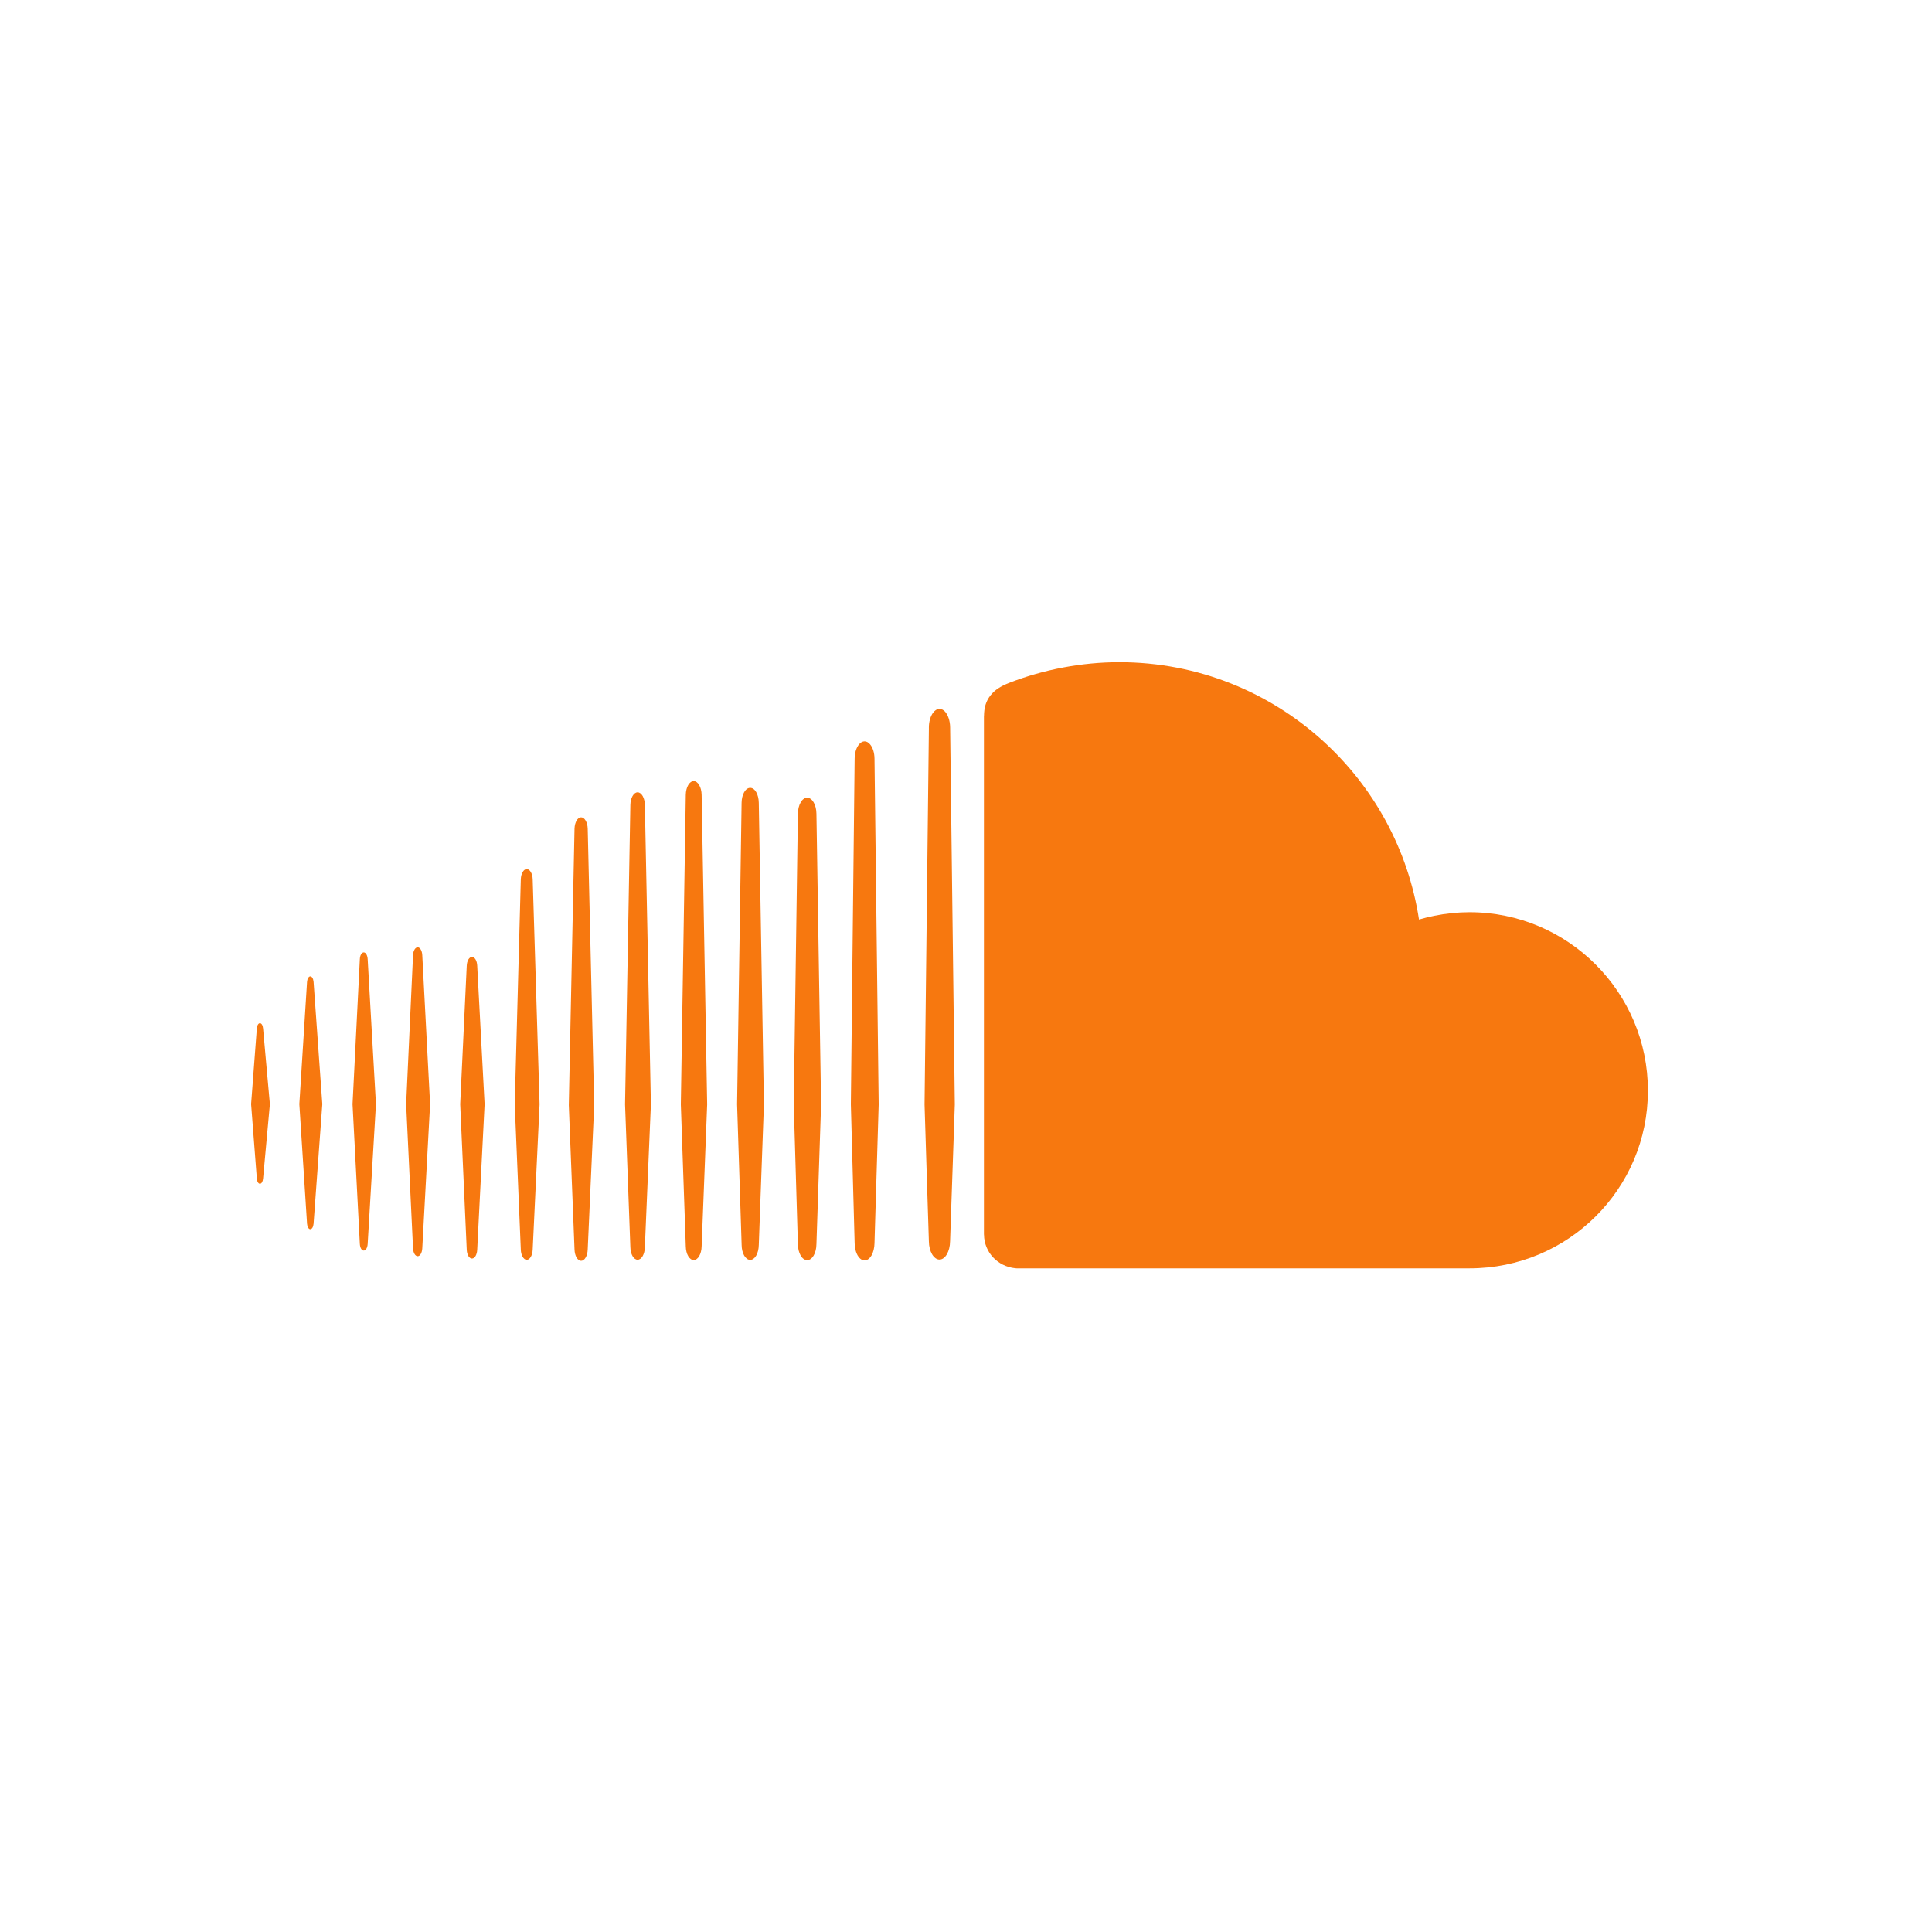 <?xml version="1.0"?>
<svg height="2048" style="shape-rendering:geometricPrecision; text-rendering:geometricPrecision; image-rendering:optimizeQuality; fill-rule:evenodd; clip-rule:evenodd" viewBox="0 0 2048 2048" width="2048" xml:space="preserve" xmlns="http://www.w3.org/2000/svg" xmlns:xlink="http://www.w3.org/1999/xlink"><defs><style type="text/css">  .fil2 {fill:none} .fil1 {fill:#F7780F} .fil0 {fill:#F7780F;fill-rule:nonzero}  </style></defs><g id="Layer_x0020_1"><path class="fil0" d="M1557.76 1344.51l-480.051 0 -1.563 -0.125c-9.195,-0.938 -17.432,-5.119 -23.365,-11.44 -5.922,-6.309 -9.587,-14.718 -9.712,-24.172l-0.063 -0.188 0 -549.558 0.063 -0.188c0.119,-8.588 1.916,-15.405 6.934,-21.761 4.416,-5.593 10.655,-9.684 19.923,-13.263 18.084,-7.009 37.348,-12.552 57.306,-16.285 19.335,-3.618 39.233,-5.577 59.248,-5.577 83.526,0 159.604,31.939 216.79,84.269 52.907,48.415 89.576,114.318 100.936,188.538 5.314,-1.557 10.753,-2.9 16.303,-4.013 12.262,-2.459 24.733,-3.763 37.251,-3.763 52.172,0 99.452,21.196 133.712,55.467 34.218,34.228 55.383,81.495 55.383,133.687 0,52.169 -21.144,99.212 -55.332,133.257 -34.247,34.103 -81.552,55.115 -133.762,55.115z"></path><path class="fil1" d="M1007.12 1315.93l0 -0.169c-0.086,10.713 -5.108,19.423 -11.218,19.423 -6.143,0 -11.165,-8.711 -11.251,-19.338l-2.296 -71.558 -2.287 -73.473 4.583 -397.826 0 -2c0.038,-6.054 1.662,-11.453 4.191,-15.111 1.918,-2.722 4.398,-4.396 7.061,-4.396 2.104,0 4.057,0.999 5.732,2.74 3.201,3.482 5.438,9.627 5.535,16.682l4.974 399.911 -5.022 145.115z"></path><path class="fil1" d="M927.426 1303.31l-0.426 14.536c-0.048,5.061 -1.285,9.633 -3.151,12.947 -1.909,3.253 -4.533,5.313 -7.342,5.313 -3.252,0 -6.109,-2.572 -8.067,-6.633 -1.44,-2.993 -2.343,-6.82 -2.441,-10.88 -0.038,-0.168 -0.038,-0.428 -0.038,-0.656 0,0 -4.02,-147.116 -4.02,-147.369l3.972 -362.952 0.048 -3.488c0.038,-6.398 1.954,-12.031 4.863,-15.279 1.624,-1.915 3.533,-2.975 5.683,-2.975 2.099,0 4.103,1.144 5.766,3.145 2.823,3.228 4.678,8.796 4.727,15.109l4.437 366.607 -4.011 132.574z"></path><path class="fil1" d="M865.456 1318.93l0 -0.084c-0.087,9.542 -4.437,16.941 -9.826,16.941 -5.4,0 -9.687,-7.398 -9.836,-16.857l-4.384 -148.278 4.384 -307.99c0.149,-9.543 4.436,-17.026 9.836,-17.026 5.388,0 9.738,7.482 9.826,17.026l4.92 308.074 -4.92 148.194z"></path><path class="fil1" d="M804.353 1319.84l0 -0.084c-0.145,8.796 -4.104,15.771 -9.116,15.771 -4.958,0 -8.966,-6.971 -9.063,-15.687l-4.828 -149.195 4.78 -319.702c0.145,-8.885 4.153,-15.773 9.111,-15.773 5.011,0 8.97,6.887 9.116,15.773l5.438 319.702 -5.438 149.195z"></path><path class="fil1" d="M743.763 1321.16c-0.149,8.14 -3.862,14.538 -8.406,14.538 -4.571,0 -8.249,-6.398 -8.394,-14.452l-5.254 -150.599 5.254 -328.076c0.145,-8.138 3.823,-14.537 8.394,-14.537 4.544,0 8.257,6.399 8.406,14.537l5.863 328.076 -5.863 150.513z"></path><path class="fil1" d="M683.585 1322.16l0 -0.084c-0.145,7.475 -3.533,13.278 -7.684,13.278 -4.156,0 -7.54,-5.803 -7.685,-13.194l-5.631 -151.513c0,0 5.631,-317.388 5.631,-317.45 0.145,-7.396 3.529,-13.283 7.685,-13.283 4.152,0 7.535,5.887 7.684,13.283l6.39 317.45 -6.39 151.513z"></path><path class="fil1" d="M623.008 1324.56l0 -0.084c-0.194,6.736 -3.249,12.048 -7.024,12.048 -3.712,0 -6.767,-5.313 -6.964,-12.048l-6.061 -153.08c0,0 6.061,-292.971 6.061,-292.971 0.197,-6.717 3.252,-12.031 6.964,-12.031 3.775,0 6.83,5.314 7.024,12.031l6.867 292.971 -6.867 153.164z"></path><path class="fil1" d="M564.676 1324.65l0 -0.085c-0.194,6.061 -2.954,10.887 -6.302,10.887 -3.335,-0.007 -6.11,-4.826 -6.294,-10.802l-6.437 -154.08 6.437 -238.434c0.184,-6.06 2.959,-10.861 6.294,-10.861 3.348,0 6.109,4.801 6.302,10.796l7.307 238.499 -7.307 154.08z"></path><path class="fil1" d="M505.883 1324.56c-0.184,5.483 -2.626,9.542 -5.535,9.542 -3.007,0 -5.386,-4.059 -5.583,-9.542l-6.917 -154.078 6.917 -146.519c0.197,-5.484 2.576,-9.542 5.583,-9.542 2.957,0 5.35,4.058 5.535,9.457l7.833 146.604 -7.833 154.078z"></path><path class="fil1" d="M447.639 1323.33c-0.242,4.717 -2.344,8.289 -4.873,8.289 -2.58,-0.005 -4.682,-3.572 -4.915,-8.289l-7.303 -152.85 7.303 -157.973c0.233,-4.741 2.335,-8.307 4.915,-8.307 2.529,0 4.631,3.566 4.873,8.307l8.294 157.973 -8.294 152.85z"></path><path class="fil1" d="M389.761 1318.59c-0.246,4.144 -2.015,7.055 -4.155,7.055 -2.199,0 -3.92,-2.91 -4.153,-7.055l-7.734 -148.108c0,0 7.734,-153.743 7.734,-153.743 0.184,-4.144 1.954,-7.14 4.153,-7.14 2.14,0 3.909,2.995 4.155,7.14l8.773 153.743 -8.773 148.108z"></path><path class="fil1" d="M332.424 1297.17c-0.294,3.398 -1.724,5.826 -3.484,5.826 -1.721,0 -3.2,-2.428 -3.445,-5.826l-8.159 -126.77 8.159 -129.579c0.246,-3.338 1.724,-5.826 3.445,-5.826 1.76,0 3.19,2.428 3.484,5.826l9.261 129.579 -9.261 126.77z"></path><path class="fil1" d="M278.905 1249.26c-0.28,3.253 -1.61,5.571 -3.335,5.571 -1.721,0 -3.053,-2.319 -3.296,-5.656l-6.06 -78.781 6.06 -80.1c0.243,-3.319 1.576,-5.657 3.296,-5.657 1.726,0 3.056,2.339 3.335,5.657l7.211 80.185 -7.211 78.781z"></path></g><rect class="fil2" height="2048" width="2048"></rect></svg>